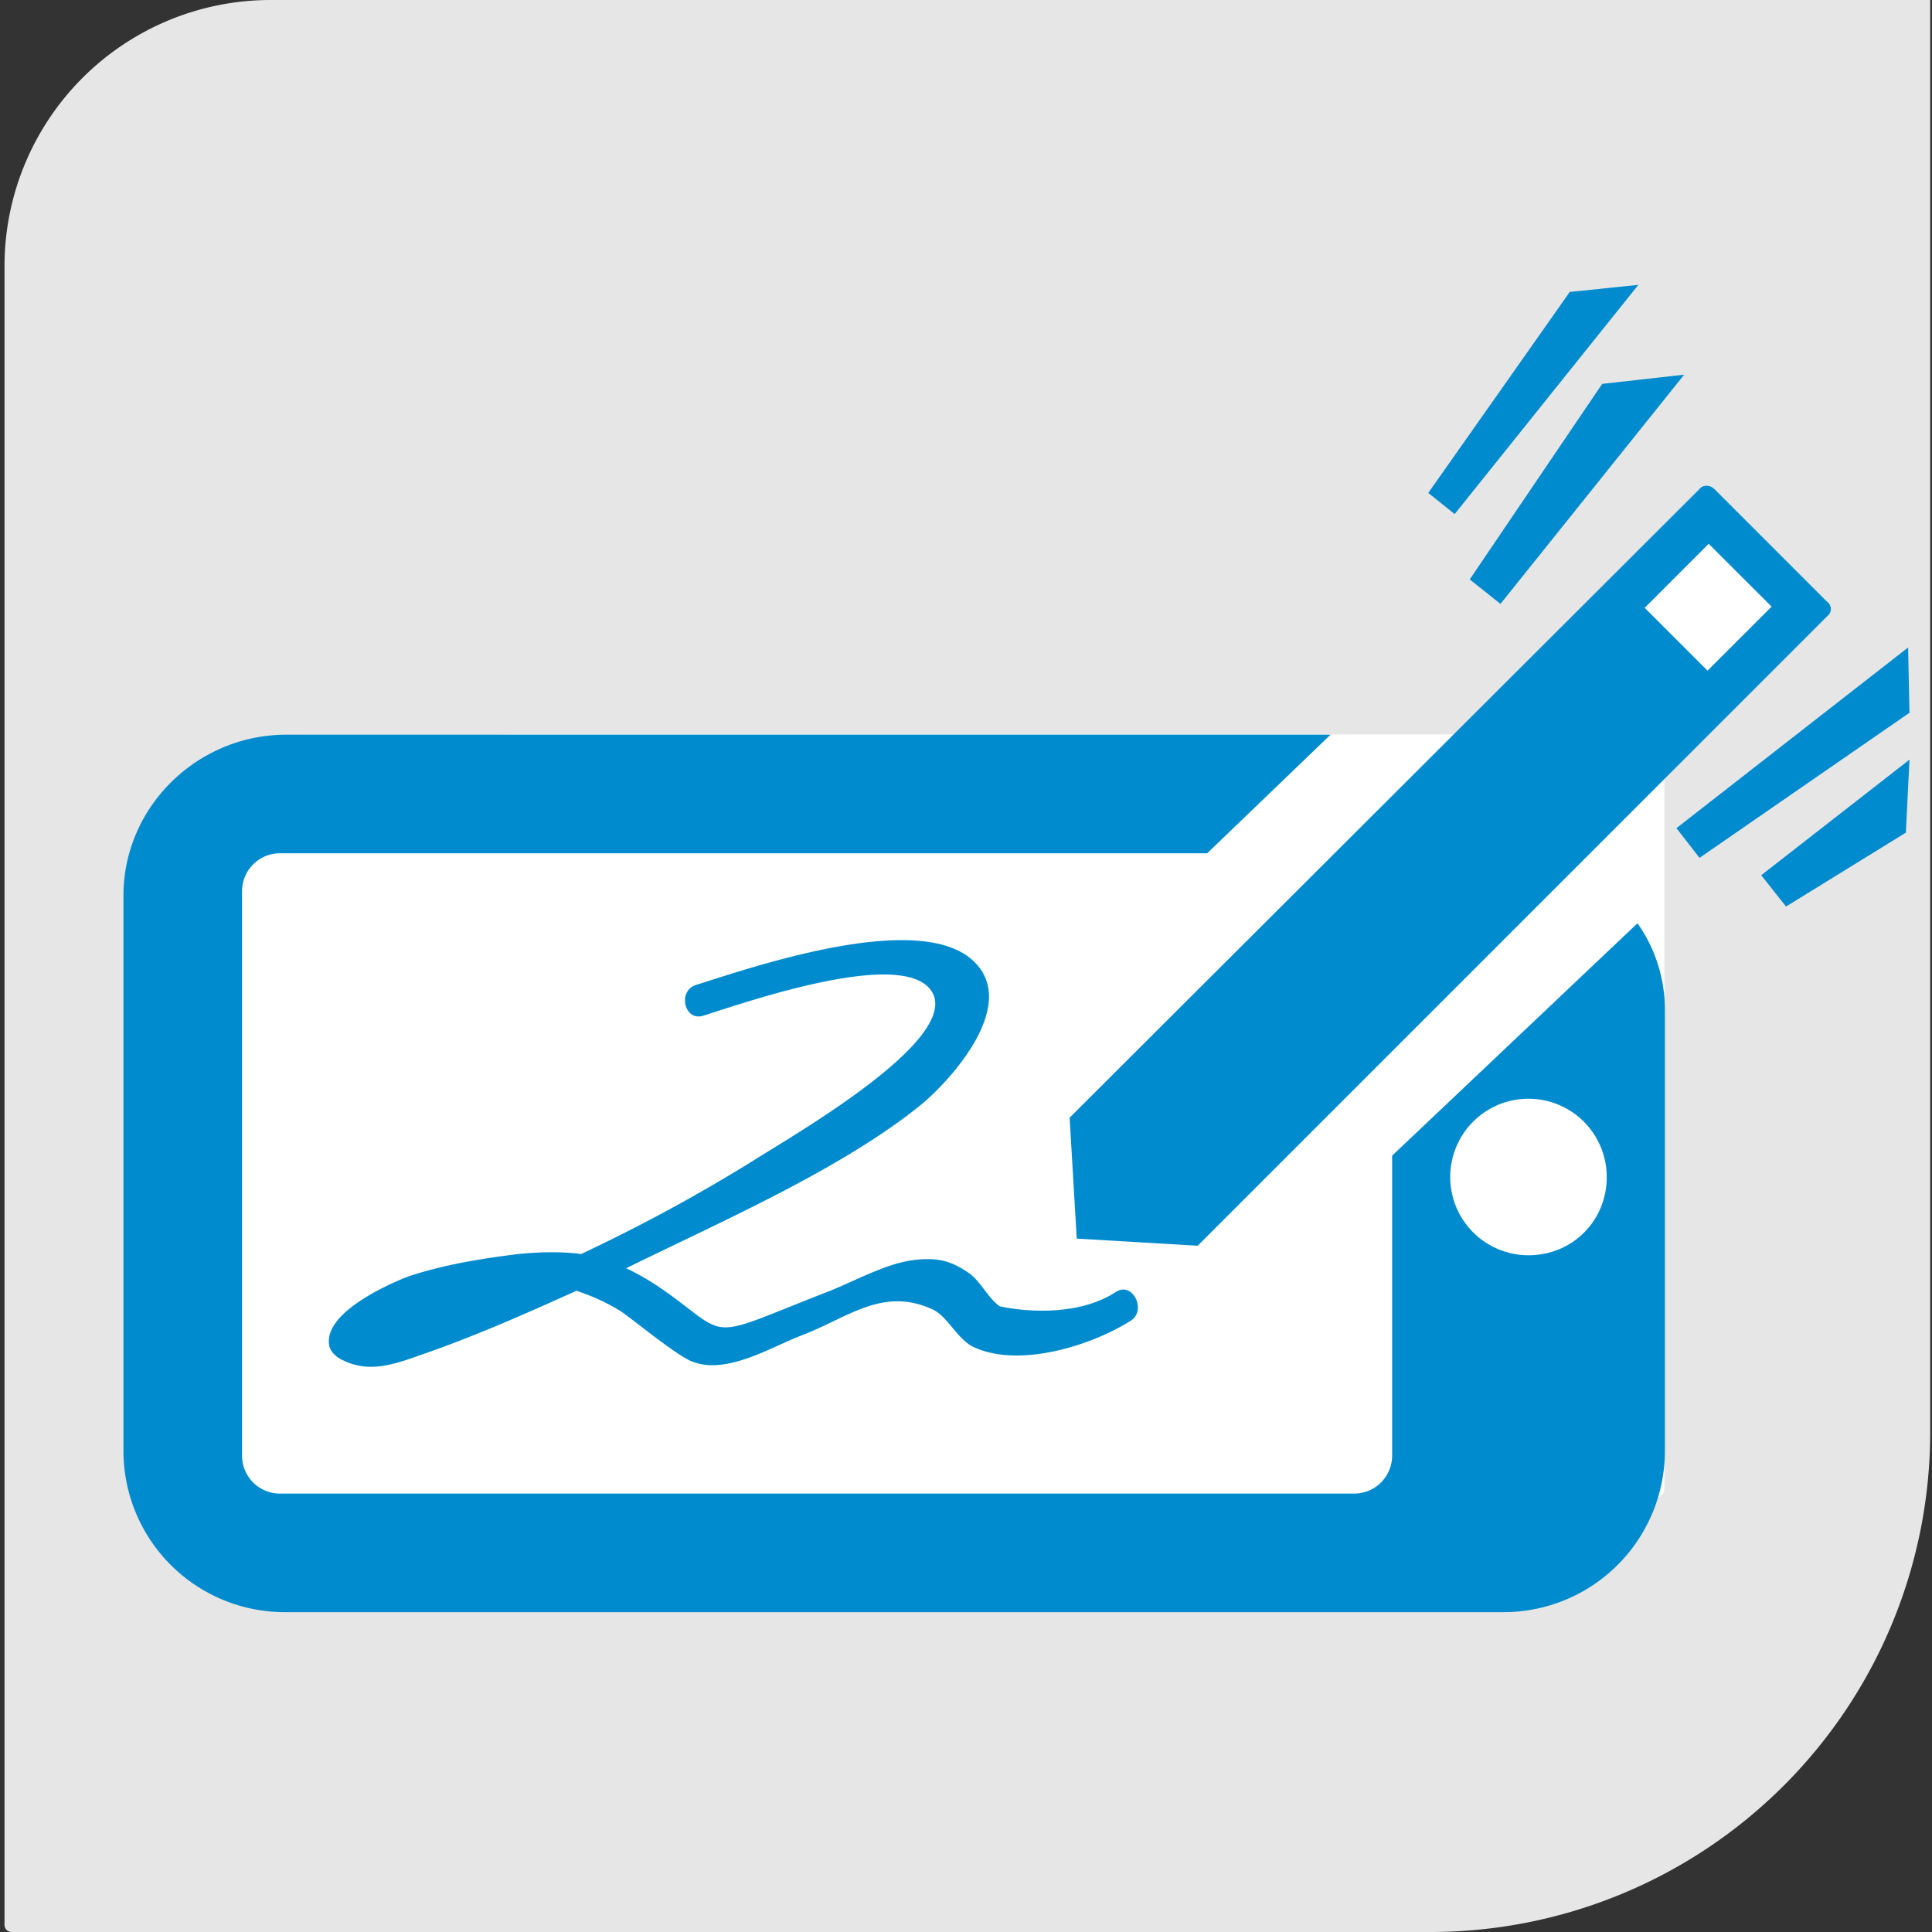 <svg xmlns="http://www.w3.org/2000/svg" viewBox="0 0 2144 2144"><rect x="0" y="0" width="2144" height="2144" fill="#333333" stroke="none"/><defs><style>.a{fill:#e6e6e6;}.b{fill:#fff;}.c{fill:#008bce;}</style></defs><title>mobile-signature</title><path class="a" d="M300.36,0H2142a0,0,0,0,1,0,0V1589.28A554.72,554.72,0,0,1,1587.28,2144H12.9a7.9,7.9,0,0,1-7.9-7.9V295.36A295.36,295.36,0,0,1,300.36,0Z"/><path class="b" d="M570.28,815H1835a12,12,0,0,1,12,12v824a12,12,0,0,1-12,12H171a12,12,0,0,1-12-12V1226.28A411.28,411.28,0,0,1,570.28,815Z"/><circle class="b" cx="1896" cy="674" r="75"/><path class="c" d="M1238.32,1433.74c-52.64,34.21-130.27,15.79-129,15.79-13.16-9.21-21-27.64-34.21-36.85-21.05-14.47-35.53-17.1-60.53-14.47-32.89,4-68.42,25-100,36.84-23.68,9.21-46,18.42-69.74,27.63-48.68,18.43-51.31,11.85-89.47-17.1-22.37-17.11-40.79-28.95-60.53-38.16,104-51.31,240.79-110.53,329-182.89,34.21-29,106.58-110.53,56.58-157.9-60.53-57.89-248.68,7.9-307.89,26.32-21.06,6.58-13.16,40.79,7.89,34.21,50-15.79,223.69-76.32,253.95-26.32,31.58,54-159.21,161.84-200,188.16a1888.24,1888.24,0,0,1-189.48,102.63c-19.73-2.63-43.42-2.63-69.73,0-42.11,5.26-82.9,11.84-122.37,25-23.68,9.21-97.37,42.11-86.84,78.95,2.63,6.58,9.21,11.84,15.79,14.47,30.26,14.48,59.21,2.63,89.47-7.89,56.58-19.74,113.16-44.74,168.42-69.74a226.13,226.13,0,0,1,48.69,22.37c10.52,6.58,57.89,46,77.63,55.26,38.16,17.11,88.16-14.47,122.37-27.63,52.63-19.74,90.79-55.26,147.36-29,15.79,7.9,26.32,31.58,43.43,40.79,51.31,25,132.89-1.31,176.31-28.94,17.11-11.85,1.32-43.43-17.1-31.58"/><path class="c" d="M1696.21,1393a86.85,86.85,0,1,1,86.84-86.84c0,48.68-38.16,86.84-86.84,86.84m-151.32-110.53v332.9a42.1,42.1,0,0,1-42.1,42.1H310.68a42.1,42.1,0,0,1-42.1-42.1V989a42.11,42.11,0,0,1,42.1-42.11h1029l136.84-131.57h-1161C217.05,816.63,137,896.67,137,993.78v616.27a179,179,0,0,0,179,179H1668.58a179,179,0,0,0,179-179V1120.58a166.36,166.36,0,0,0-30.4-96Z"/><path class="c" d="M1894.89,744.26l-69.73-69.73,71-71.06L1966,673.21ZM2027.79,668l-125-125c-5.26-5.27-13.16-5.27-17.11,0L1187,1240.32l7.89,134.21,134.22,7.89,698.68-698.68a9.87,9.87,0,0,0,0-15.79"/><polygon class="c" points="1868.98 415.79 1665.1 670.17 1631 643 1778 426 1868.98 415.79"/><polygon class="c" points="1818.15 316.1 1614.28 570.49 1585 547 1742 324 1818.15 316.1"/><polygon class="c" points="2115 924 1982 1006 1954.48 971.27 2119 843 2115 924"/><polygon class="c" points="2119 791 1886 952 1860.4 919.01 2117.48 718.53 2119 791"/></svg>